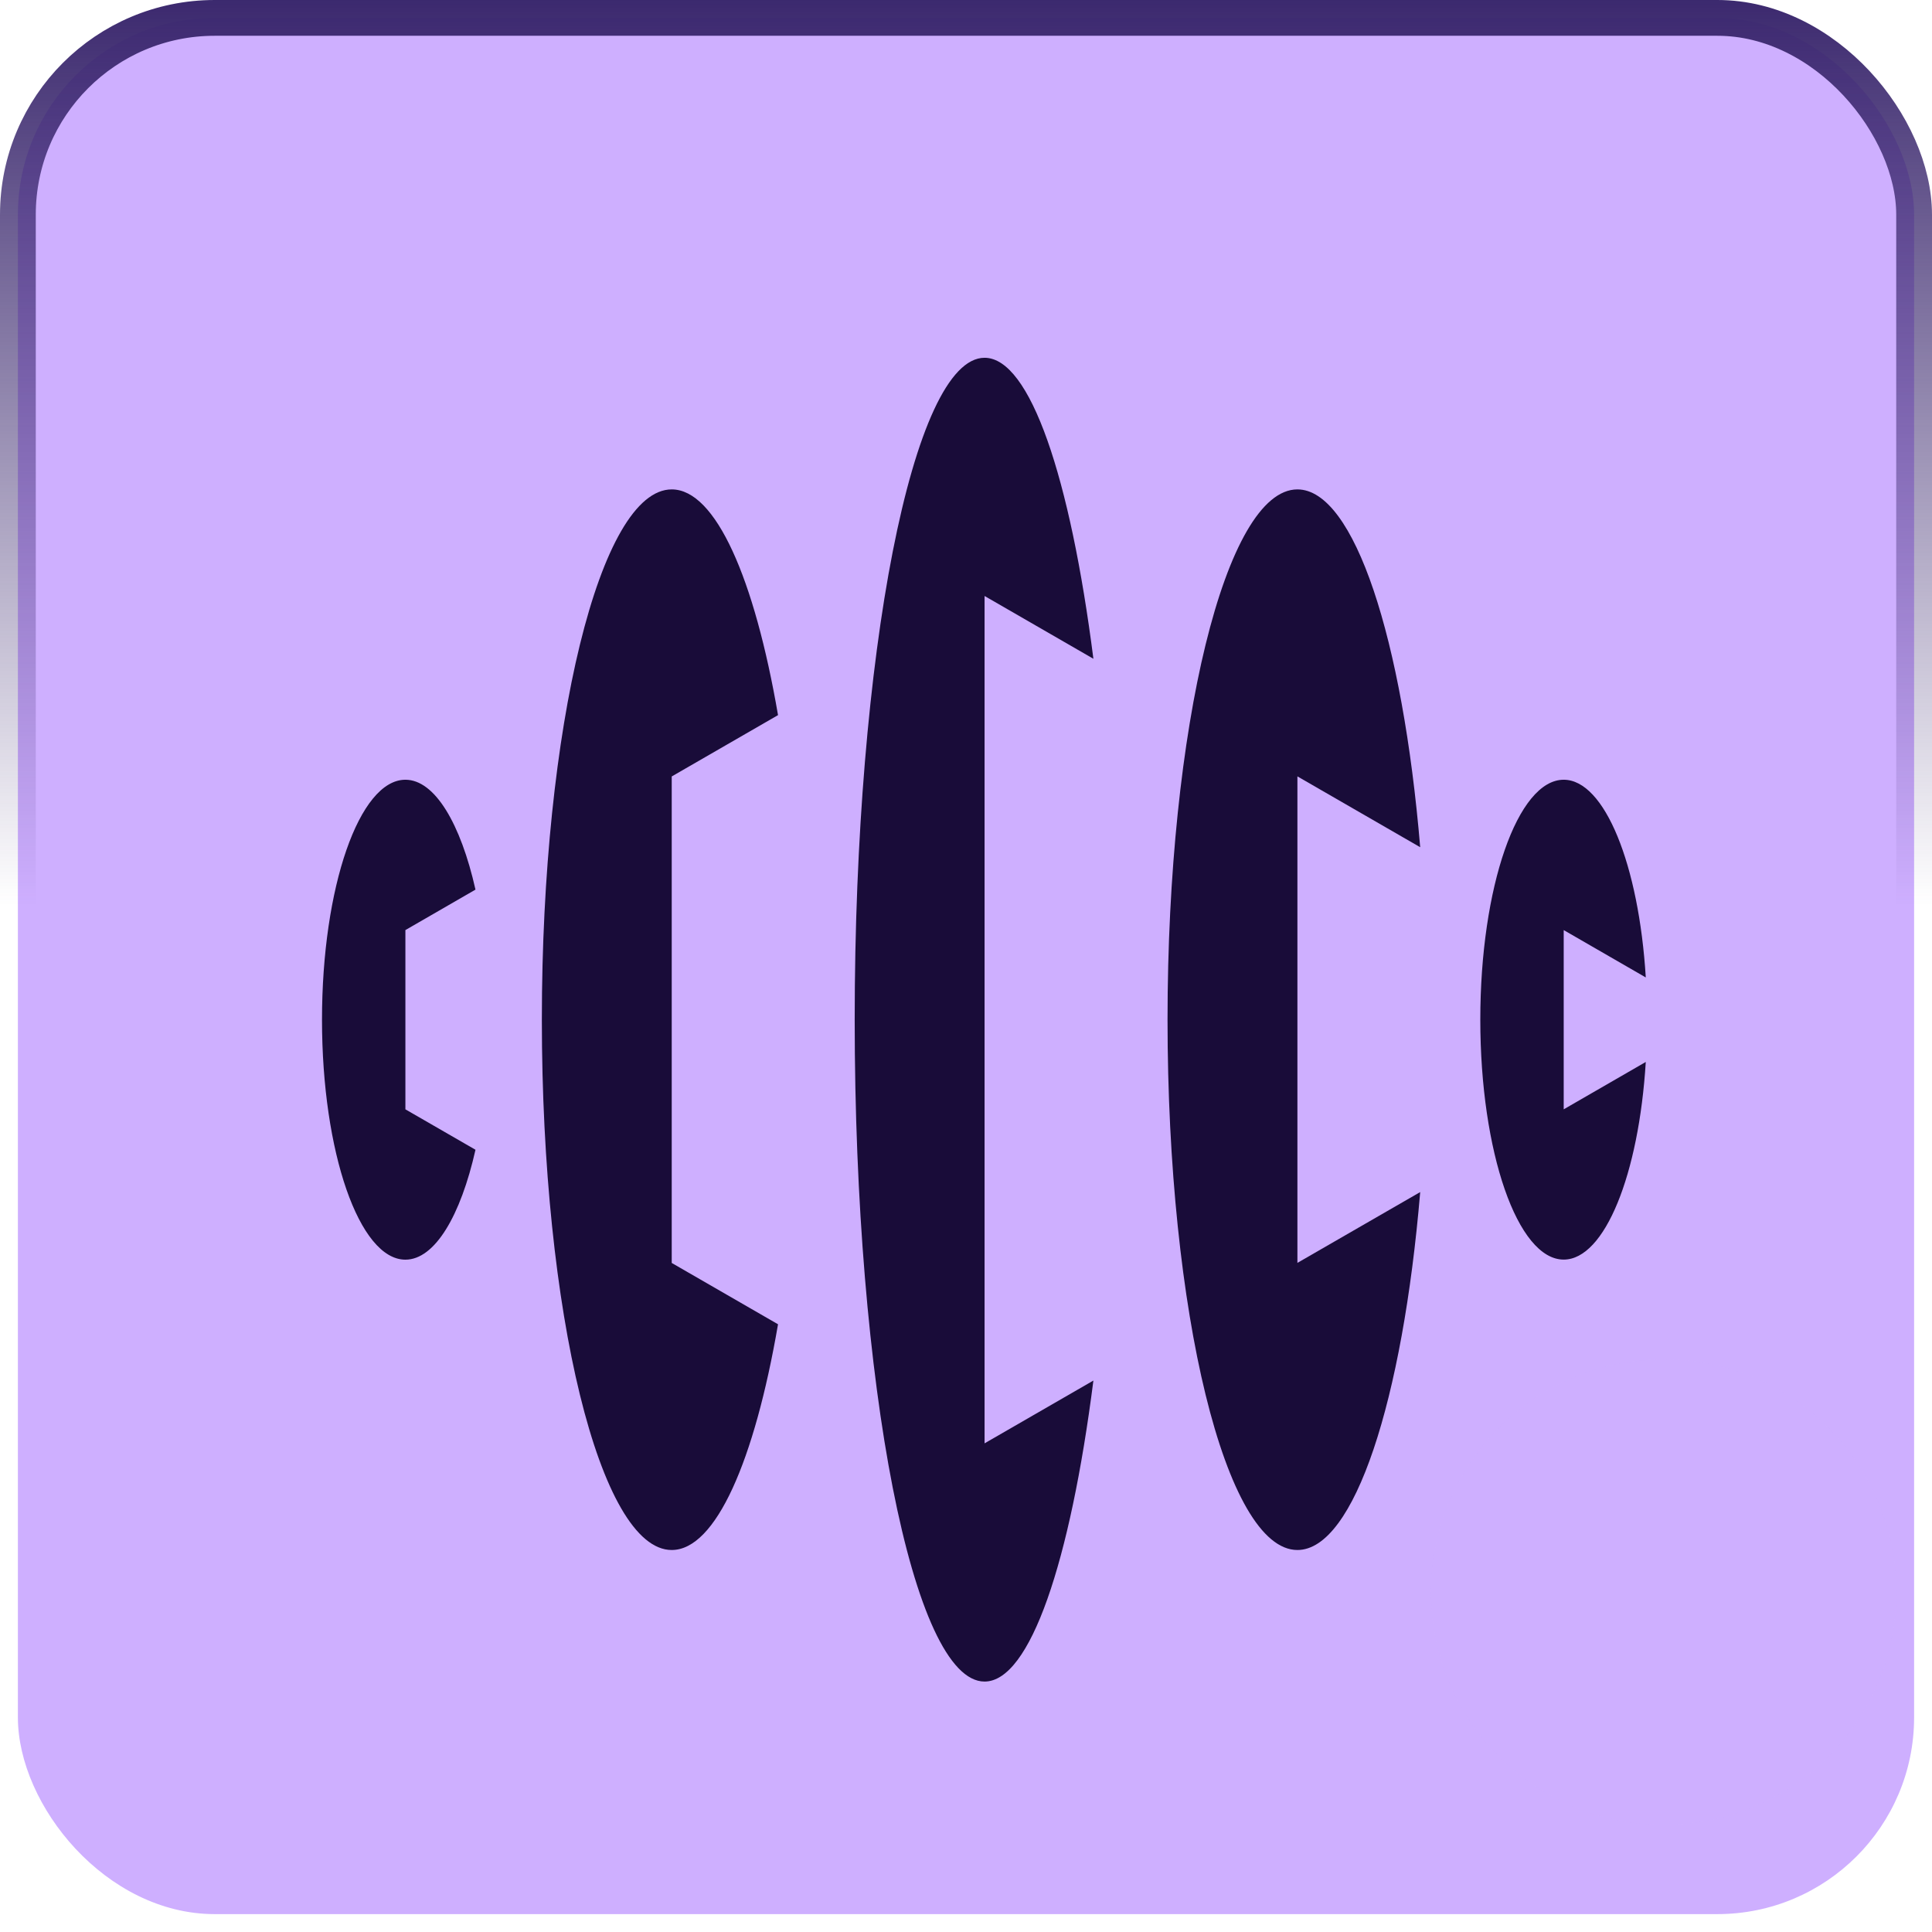 <?xml version="1.0" encoding="UTF-8"?> <svg xmlns="http://www.w3.org/2000/svg" width="54" height="54" viewBox="0 0 54 54" fill="none"><rect x="0.5" y="0.5" width="53" height="53" rx="5.5" fill="#CEAFFF"></rect><rect x="0.5" y="0.5" width="53" height="53" rx="5.5" stroke="url(#paint0_linear_282_154)"></rect><g opacity="0.41"><circle cx="46.5" cy="44.5" r="6.5" fill="#CEAFFF"></circle><circle cx="46.5" cy="44.5" r="6.5" fill="#CEAFFF"></circle><circle cx="46.5" cy="44.5" r="6.5" fill="#CEAFFF"></circle></g><circle cx="46.5" cy="44.5" r="4.333" fill="#CEAFFF"></circle><circle cx="46.5" cy="44.5" r="4.333" fill="#CEAFFF"></circle><circle cx="46.5" cy="44.5" r="4.333" fill="#CEAFFF"></circle><g clip-path="url(#clip0_282_154)"><path fill-rule="evenodd" clip-rule="evenodd" d="M9 28.5C9 24.796 10.043 21.794 11.331 21.794C12.152 21.794 12.874 23.017 13.29 24.865L11.331 25.996V31.006L13.29 32.136C12.874 33.985 12.152 35.208 11.331 35.208C10.043 35.208 9 32.206 9 28.502V28.5Z" fill="#190C39"></path><path fill-rule="evenodd" clip-rule="evenodd" d="M15.145 28.5C15.145 20.314 16.77 13.679 18.775 13.679C20.004 13.679 21.09 16.173 21.746 19.988L18.775 21.702V35.3L21.746 37.014C21.09 40.829 20.004 43.323 18.775 43.323C16.77 43.323 15.145 36.688 15.145 28.5Z" fill="#190C39"></path><path fill-rule="evenodd" clip-rule="evenodd" d="M30.561 18.413C29.914 13.35 28.793 10 27.519 10C25.514 10 23.889 18.283 23.889 28.5C23.889 38.717 25.514 47 27.519 47C28.793 47 29.914 43.651 30.561 38.587L27.519 40.342V16.658L30.561 18.413Z" fill="#190C39"></path><path fill-rule="evenodd" clip-rule="evenodd" d="M39.695 23.681C39.206 17.862 37.854 13.679 36.263 13.679C34.258 13.679 32.633 20.314 32.633 28.5C32.633 36.686 34.258 43.323 36.263 43.323C37.854 43.323 39.206 39.14 39.695 33.319L36.263 35.298V21.7L39.695 23.68V23.681Z" fill="#190C39"></path><path fill-rule="evenodd" clip-rule="evenodd" d="M46 27.318C45.807 24.178 44.852 21.794 43.706 21.794C42.418 21.794 41.375 24.796 41.375 28.5C41.375 32.204 42.418 35.206 43.706 35.206C44.854 35.206 45.807 32.822 46 29.682L43.706 31.006V25.996L46 27.32V27.318Z" fill="#190C39"></path></g><defs><linearGradient id="paint0_linear_282_154" x1="27" y1="-0.233" x2="27" y2="54.233" gradientUnits="userSpaceOnUse"><stop stop-color="#3A276D"></stop><stop offset="0.469" stop-color="#3A276D" stop-opacity="0"></stop></linearGradient><clipPath id="clip0_282_154"><rect width="37" height="37" fill="white" transform="translate(9 10)"></rect></clipPath></defs></svg> 